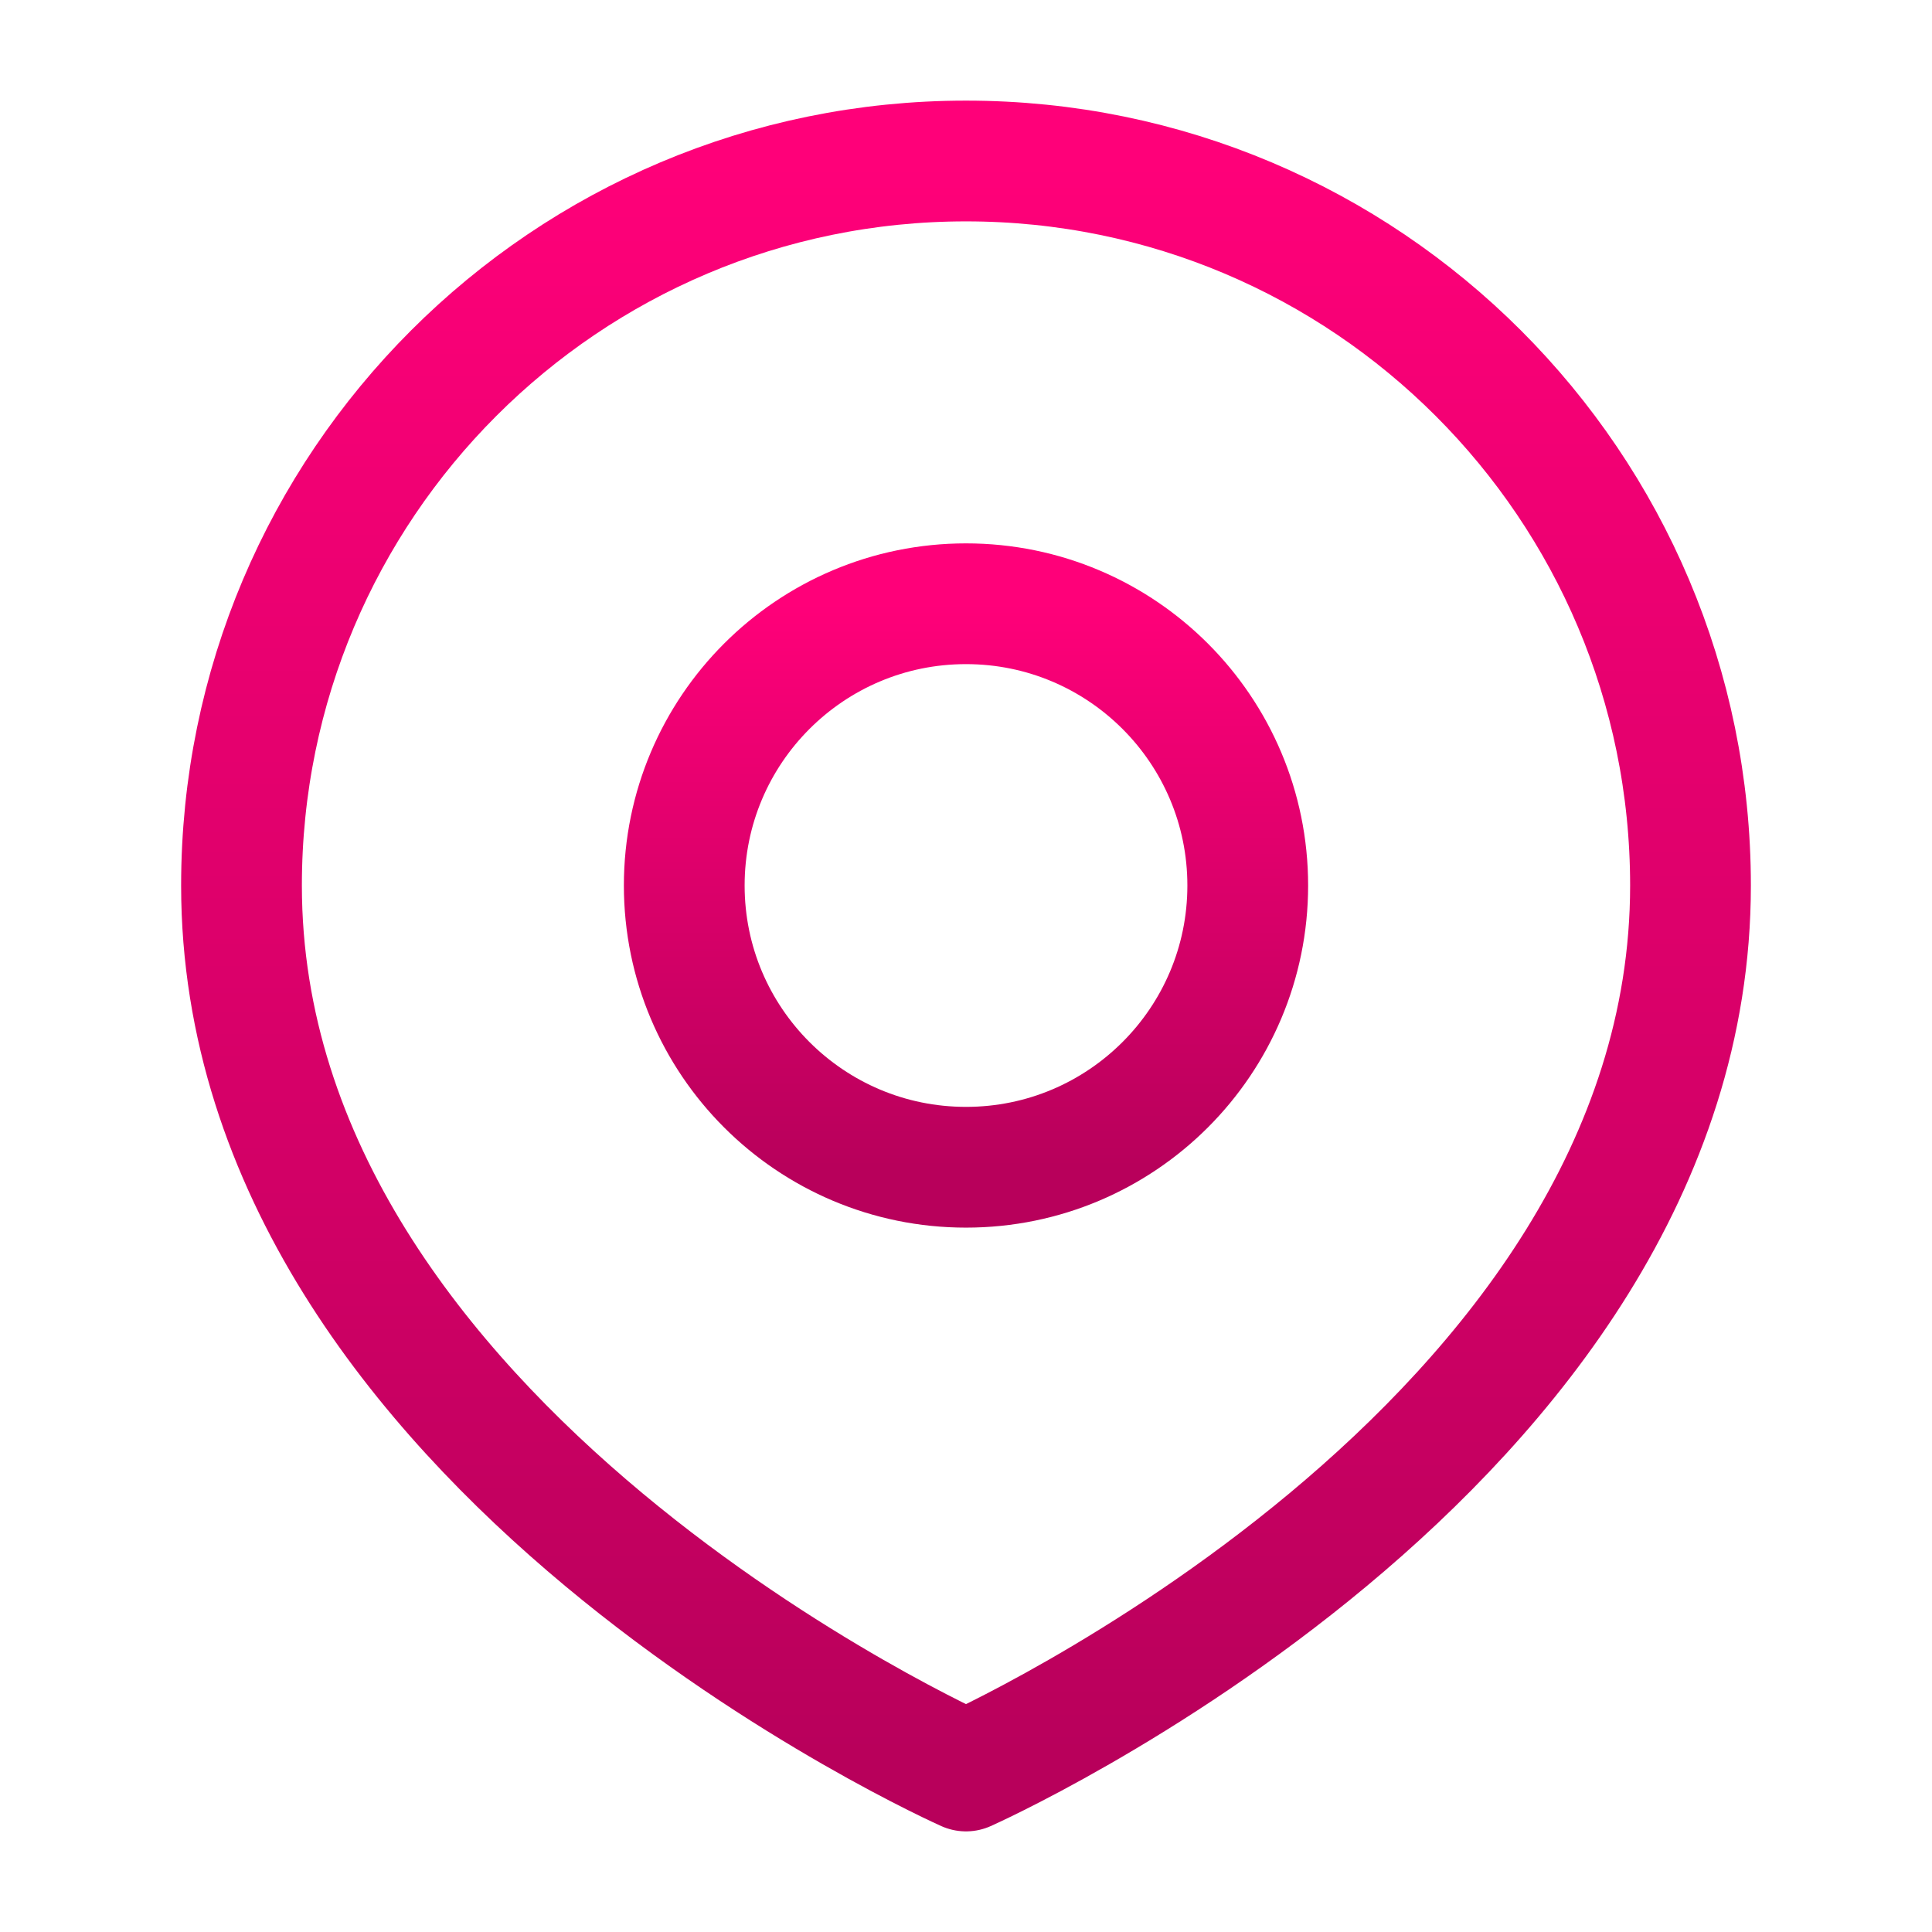 <svg width="24" height="24" viewBox="0 0 24 24" fill="none" xmlns="http://www.w3.org/2000/svg">
<g id="Frame">
<path id="Vector" d="M15.5 11C15.5 12.933 13.933 14.5 12 14.5C10.067 14.5 8.5 12.933 8.5 11C8.5 9.067 10.067 7.5 12 7.5C13.933 7.5 15.5 9.067 15.5 11Z" stroke="url(#paint0_linear_211_1077)" stroke-width="1.5"/>
<path id="Vector_2" d="M21 11C21 18 12 22 12 22C12 22 3 18 3 11C3 6.029 7.029 2 12 2C16.971 2 21 6.029 21 11Z" stroke="url(#paint1_linear_211_1077)" stroke-width="1.5" stroke-linejoin="round"/>
</g>
<defs>
<linearGradient id="paint0_linear_211_1077" x1="11.806" y1="7.5" x2="11.806" y2="14.5" gradientUnits="userSpaceOnUse">
<stop stop-color="#FF0079"/>
<stop offset="1" stop-color="#B8005B"/>
</linearGradient>
<linearGradient id="paint1_linear_211_1077" x1="11.5" y1="2" x2="11.5" y2="22" gradientUnits="userSpaceOnUse">
<stop stop-color="#FF0079"/>
<stop offset="1" stop-color="#B8005B"/>
</linearGradient>
</defs>
</svg>
